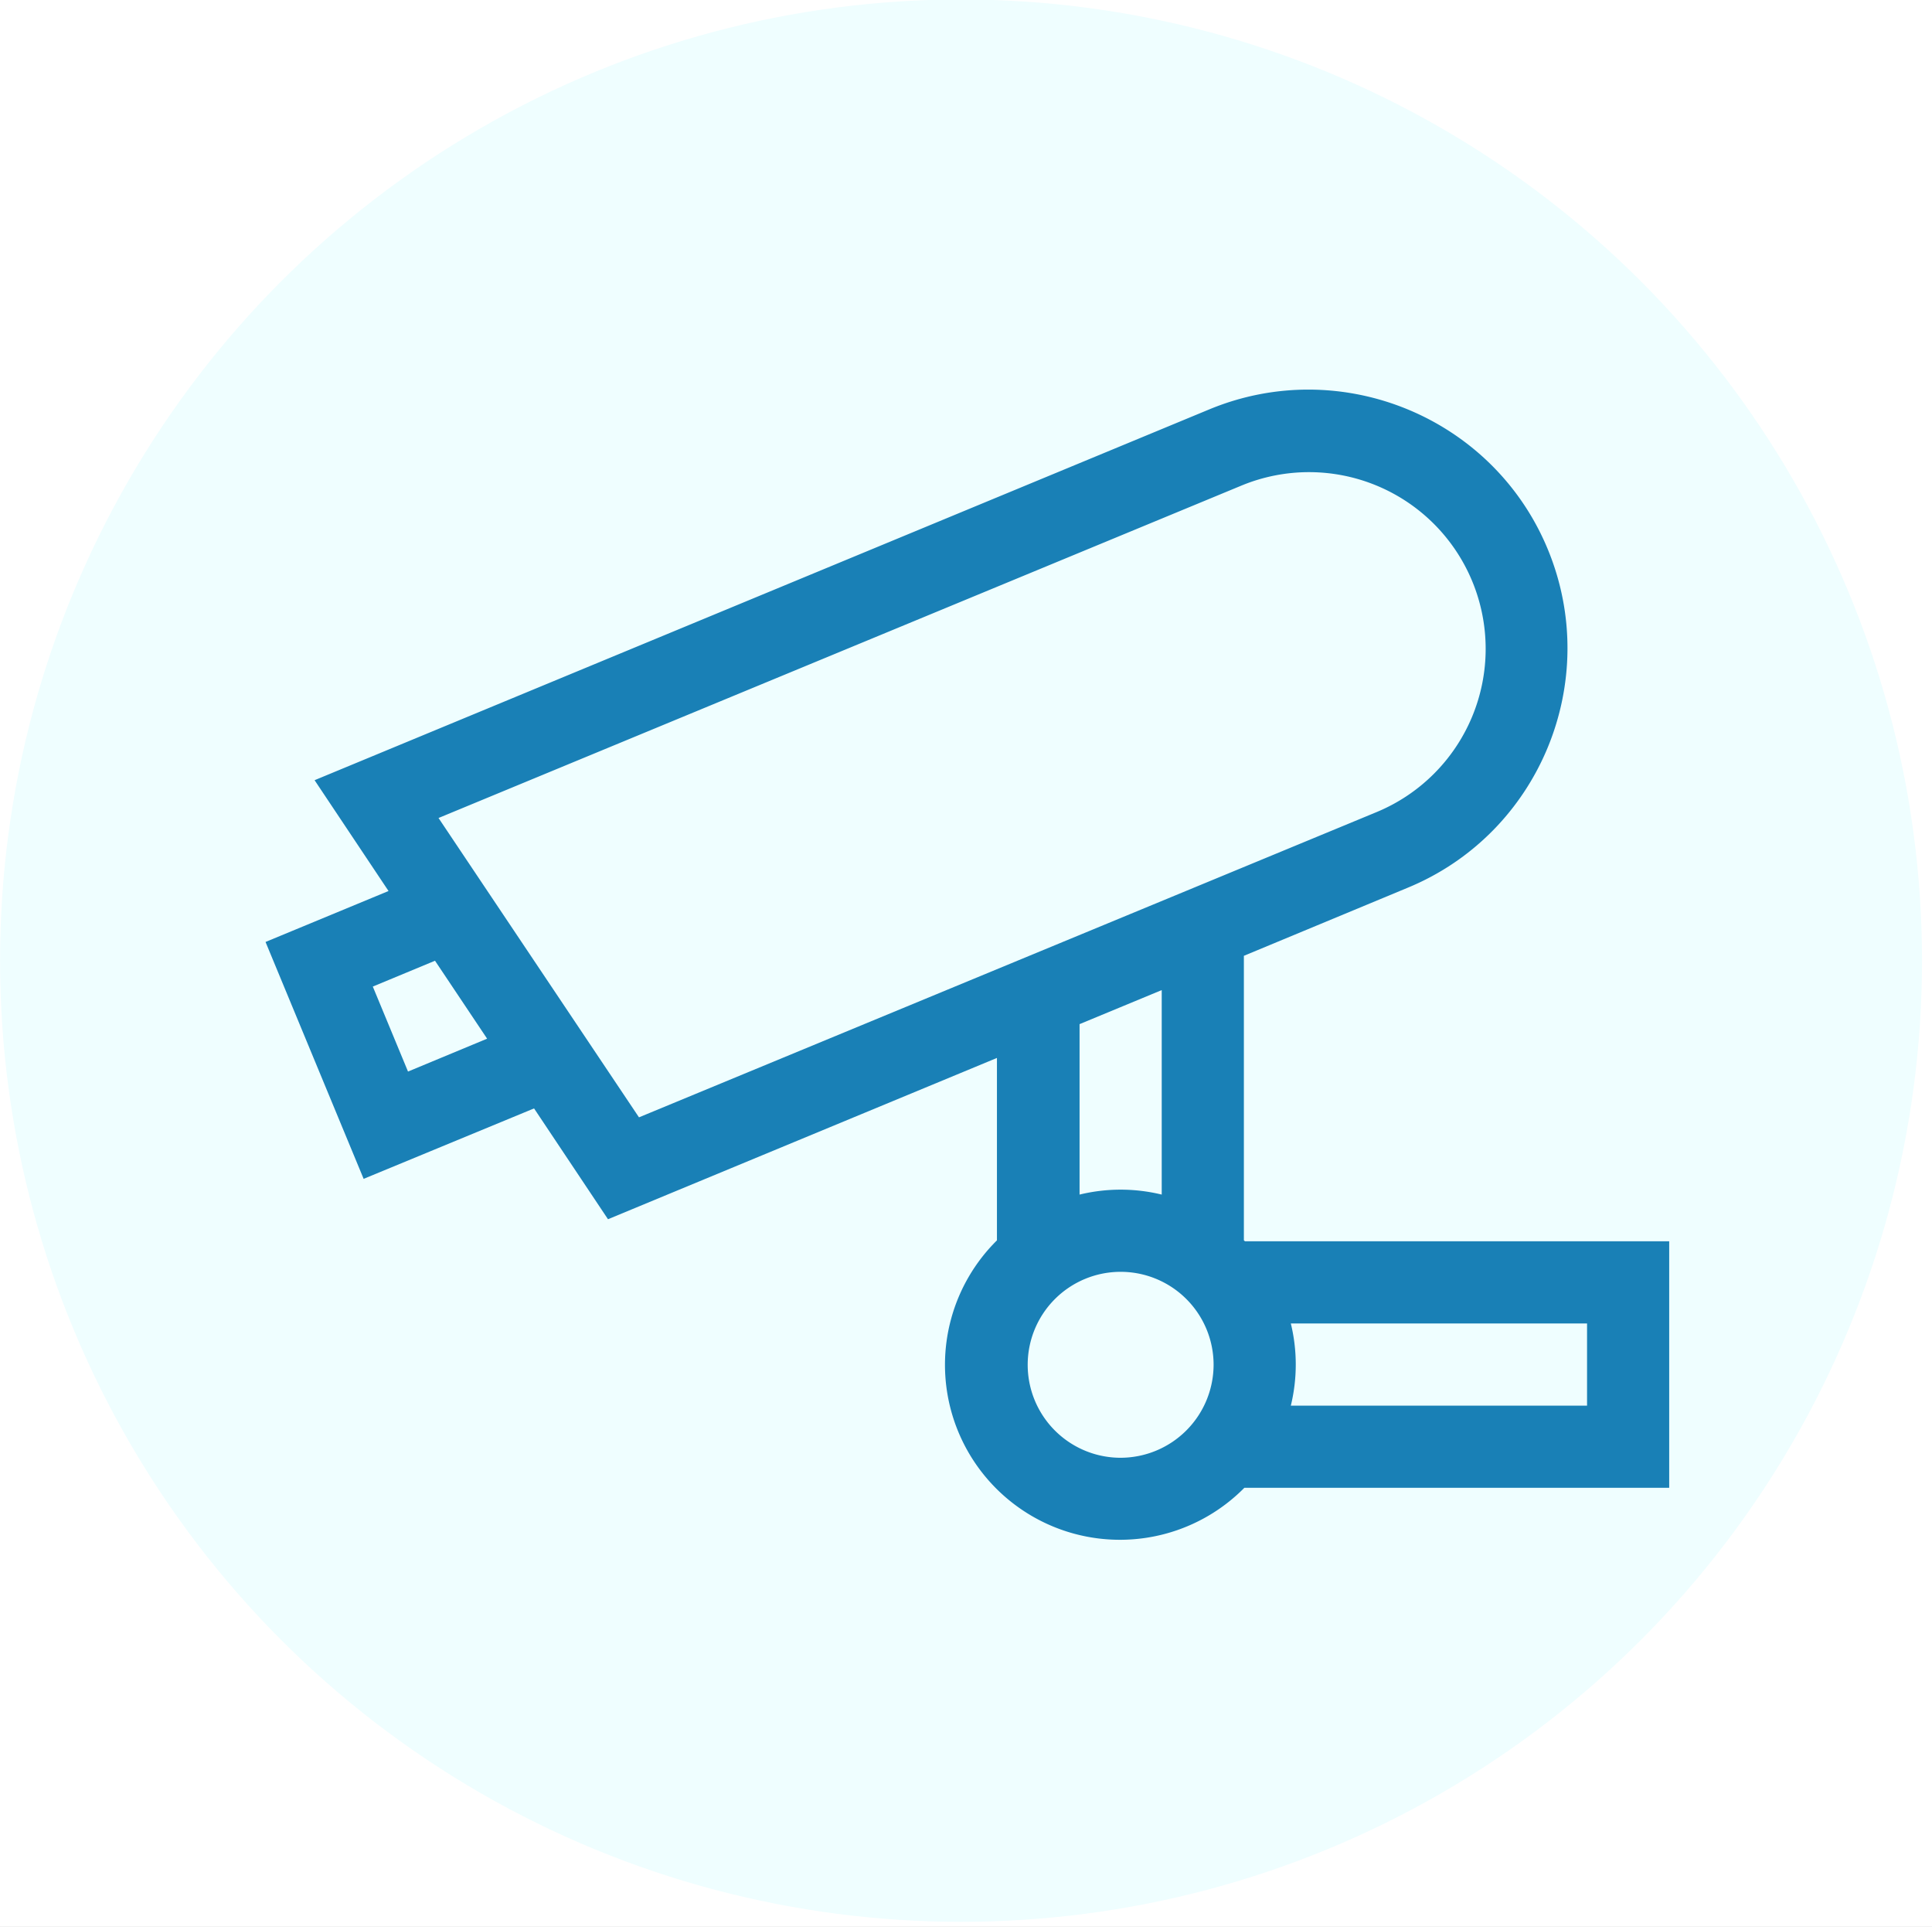 <svg xmlns="http://www.w3.org/2000/svg" xmlns:xlink="http://www.w3.org/1999/xlink" width="707" height="705" viewBox="0 0 707 705"><rect x="0" y="0" width="707" height="705" fill="#333333" stroke="none"/><defs><clipPath id="b"><rect width="707" height="705"/></clipPath></defs><g id="a" clip-path="url(#b)"><rect width="707" height="705" fill="#fff"/><g transform="translate(-1214 -285)"><circle cx="351.664" cy="351.664" r="351.664" transform="translate(1214.023 284.803)" fill="#effeff"/></g><g transform="translate(97.169 86.31)"><g transform="translate(0 56.234)"><path d="M358.017,367.494V263.387l59.956-24.91c48.274-19.928,71.208-75.5,51.28-123.777s-75.5-71.208-123.777-51.28L17.952,199.137,45.01,239.68,0,258.319l35.9,86.67L98.266,319.22l27.057,40.543,142.331-59.011v66.742a64.019,64.019,0,1,0,90.535,90.535H513.662V367.838H358.447C358.275,367.752,358.189,367.58,358.017,367.494ZM52.139,305.734,39.255,274.64l22.763-9.449,19.069,28.518Zm84.522,16.75L63.306,212.966,357.158,91.336a64.644,64.644,0,0,1,49.391,119.482Zm161.228-34.1,30.064-12.455v74.816a63.535,63.535,0,0,0-30.064,0V288.383Zm15.032,158.651a34.015,34.015,0,1,1,34.015-34.015A34.093,34.093,0,0,1,312.921,447.034ZM375.2,397.9H483.6v30.064H375.2a63.535,63.535,0,0,0,0-30.064Z" transform="translate(0 -56.234)" fill="#1980b6"/></g></g></g></svg>